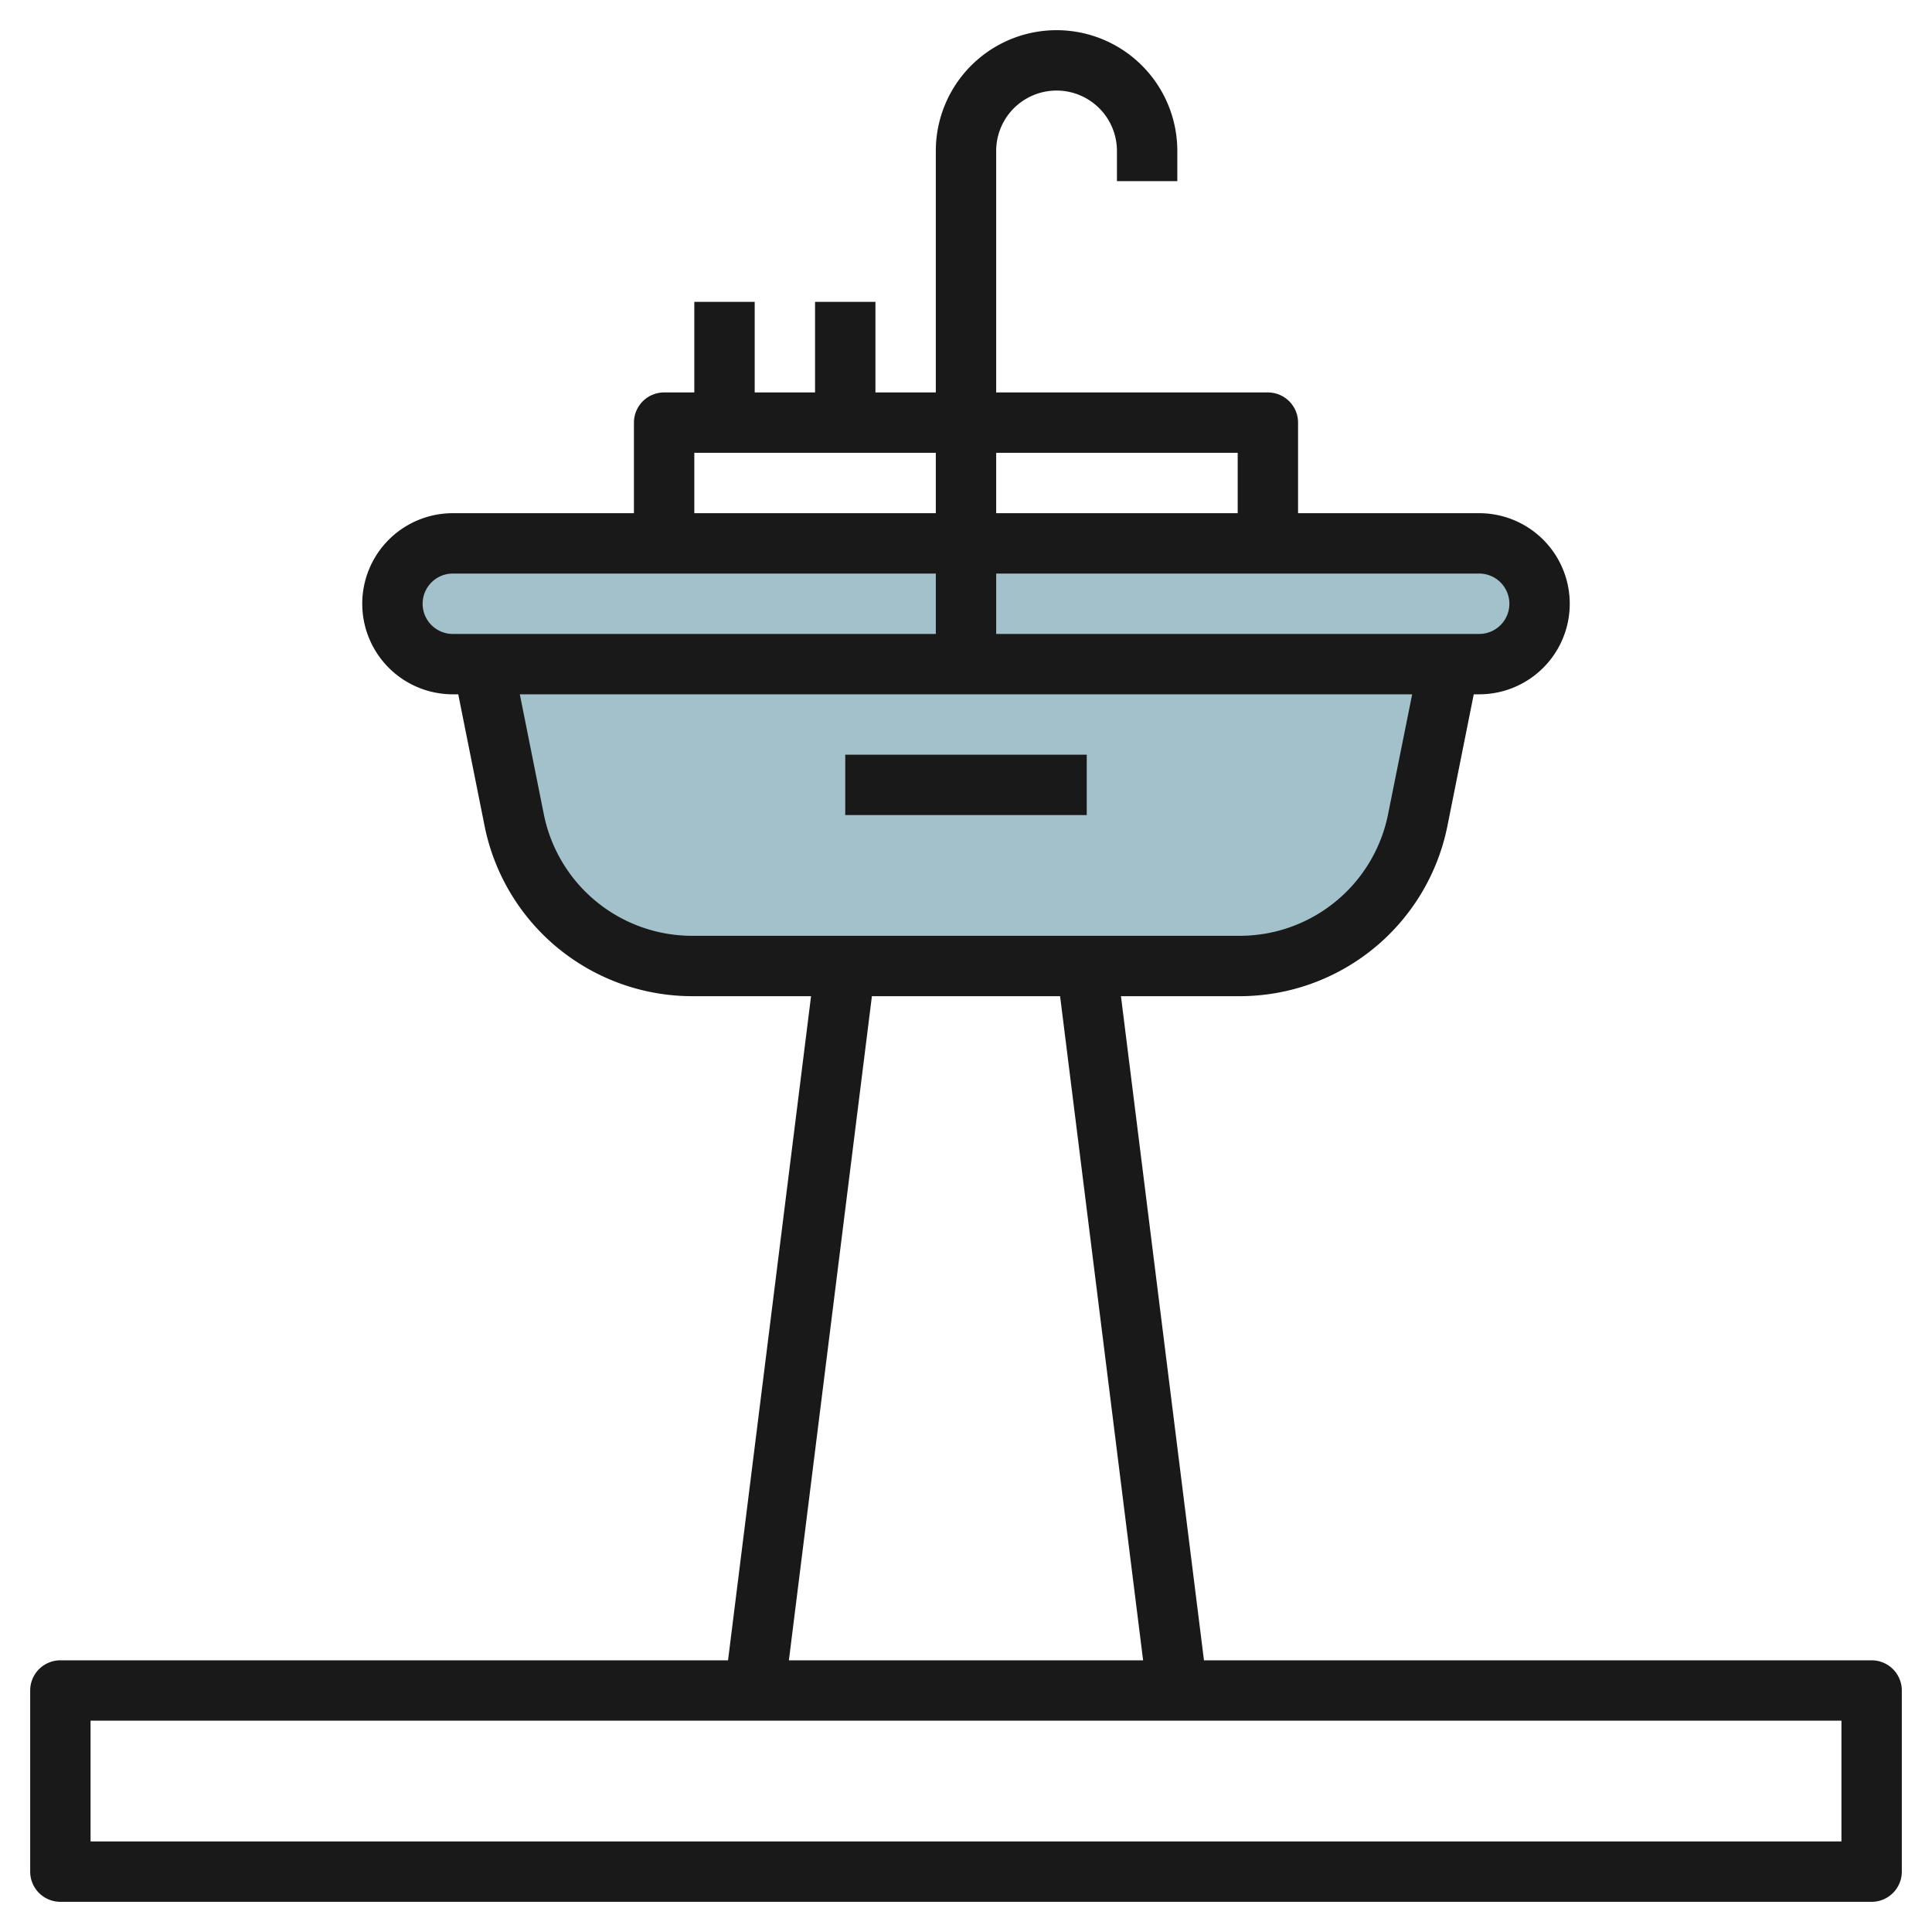 <svg height="512" viewBox="0 0 64 64" width="512" xmlns="http://www.w3.org/2000/svg"><g id="Layer_19" data-name="Layer 19"><path d="m16 22h32l-1.035 5.177a6 6 0 0 1 -5.884 4.823h-18.162a6 6 0 0 1 -5.884-4.823z" fill="#a3c1ca"/><rect fill="#a3c1ca" height="4" rx="2" width="38" x="13" y="18"/><g fill="#191919"><path d="m62 55h-22.117l-2.75-22h3.948a7.02 7.02 0 0 0 6.864-5.627l.875-4.373h.18a3 3 0 0 0 0-6h-6v-3a1 1 0 0 0 -1-1h-9v-8a2 2 0 0 1 4 0v1h2v-1a4 4 0 0 0 -8 0v8h-2v-3h-2v3h-2v-3h-2v3h-1a1 1 0 0 0 -1 1v3h-6a3 3 0 0 0 0 6h.18l.875 4.373a7.02 7.02 0 0 0 6.864 5.627h3.948l-2.75 22h-22.117a1 1 0 0 0 -1 1v6a1 1 0 0 0 1 1h60a1 1 0 0 0 1-1v-6a1 1 0 0 0 -1-1zm-12-35a1 1 0 0 1 -1 1h-16v-2h16a1 1 0 0 1 1 1zm-9-5v2h-8v-2zm-18 0h8v2h-8zm-9 5a1 1 0 0 1 1-1h16v2h-16a1 1 0 0 1 -1-1zm4.016 6.98-.796-3.98h29.56l-.8 3.98a5.013 5.013 0 0 1 -4.9 4.02h-18.161a5.013 5.013 0 0 1 -4.903-4.02zm10.867 6.02h6.234l2.75 22h-11.734zm32.117 28h-58v-4h58z"/><path d="m28 25h8v2h-8z"/></g></g></svg>